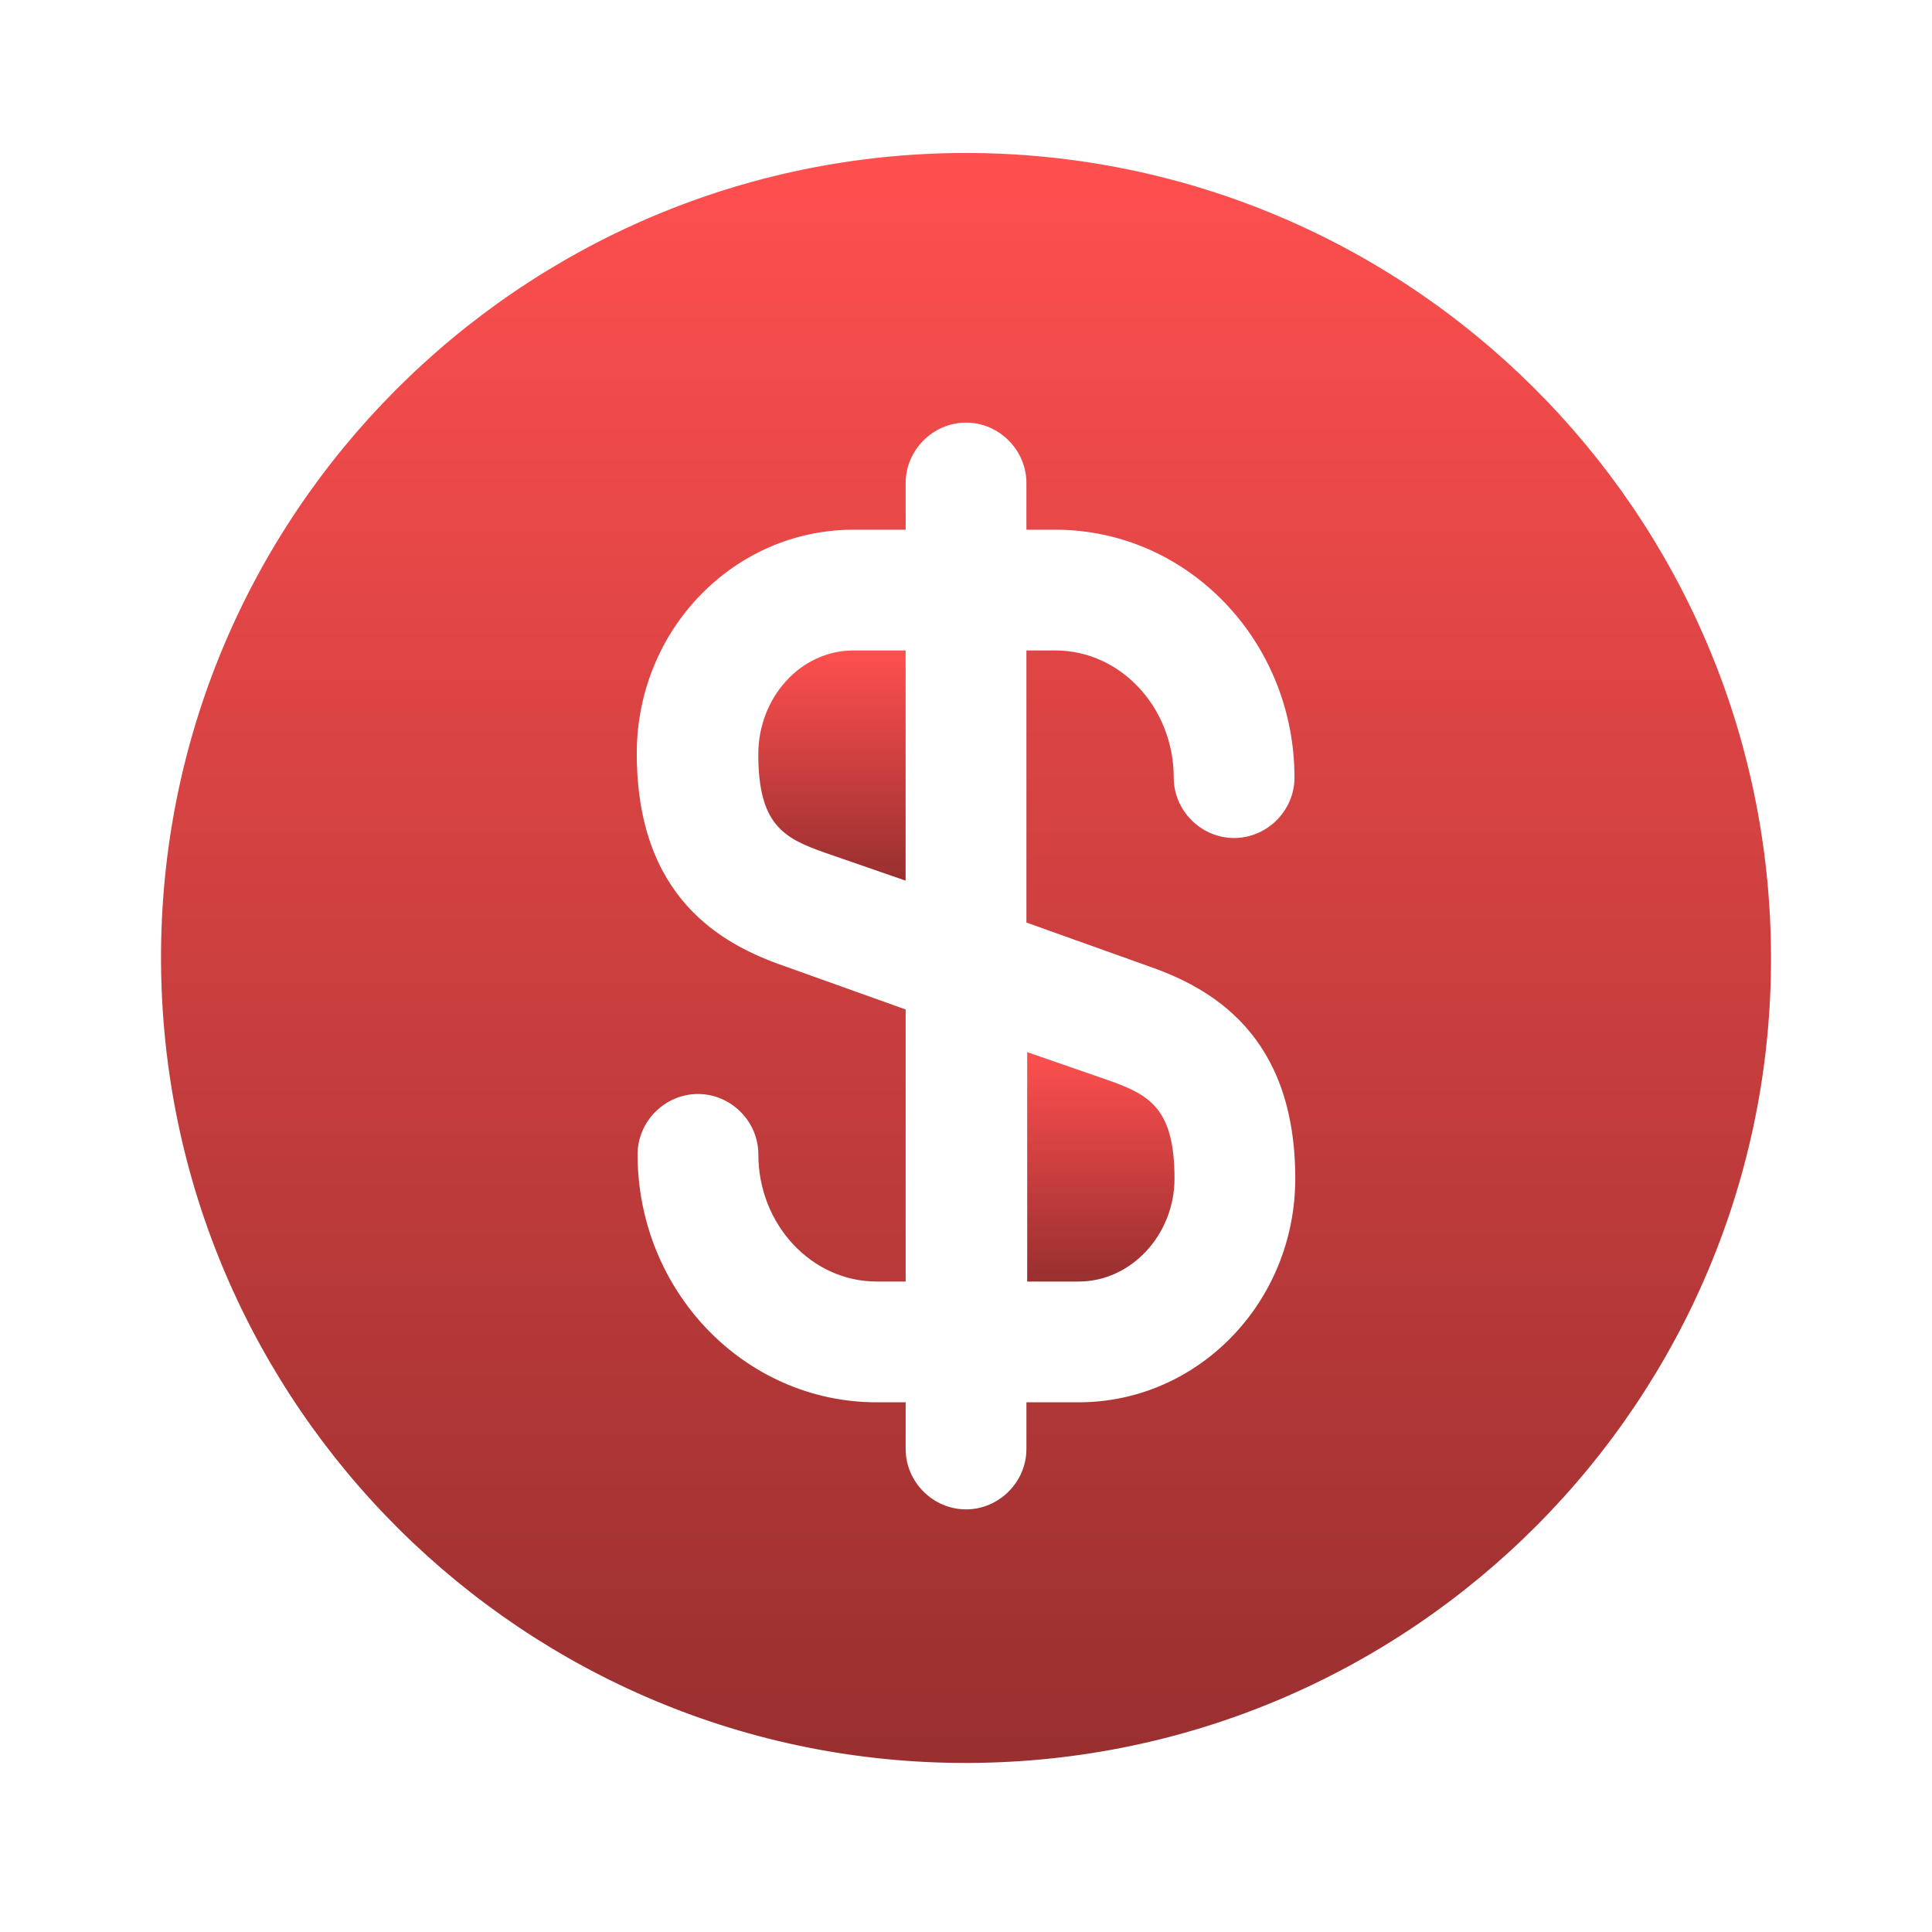 <svg width="52" height="52" viewBox="0 0 52 52" fill="none" xmlns="http://www.w3.org/2000/svg">
<path d="M27.625 34.493H29.033C30.442 34.493 31.612 33.237 31.612 31.72C31.612 29.835 30.94 29.467 29.835 29.077L27.647 28.318V34.493H27.625Z" fill="url(#paint0_linear_1586_12334)"/>
<path d="M25.936 4.117C13.976 4.16 4.291 13.888 4.334 25.848C4.377 37.808 14.106 47.493 26.066 47.45C38.026 47.407 47.711 37.678 47.667 25.718C47.624 13.758 37.896 4.095 25.936 4.117ZM30.898 26C32.587 26.585 34.862 27.842 34.862 31.72C34.862 35.057 32.241 37.743 29.034 37.743H27.626V39C27.626 39.888 26.889 40.625 26.001 40.625C25.113 40.625 24.376 39.888 24.376 39V37.743H23.596C20.043 37.743 17.161 34.753 17.161 31.07C17.161 30.182 17.898 29.445 18.786 29.445C19.674 29.445 20.411 30.182 20.411 31.07C20.411 32.955 21.841 34.493 23.596 34.493H24.376V27.17L21.104 26C19.414 25.415 17.139 24.158 17.139 20.28C17.139 16.943 19.761 14.257 22.968 14.257H24.376V13C24.376 12.112 25.113 11.375 26.001 11.375C26.889 11.375 27.626 12.112 27.626 13V14.257H28.406C31.959 14.257 34.841 17.247 34.841 20.93C34.841 21.818 34.104 22.555 33.216 22.555C32.328 22.555 31.591 21.818 31.591 20.93C31.591 19.045 30.161 17.507 28.406 17.507H27.626V24.83L30.898 26Z" fill="url(#paint1_linear_1586_12334)"/>
<path d="M20.41 20.302C20.41 22.187 21.082 22.555 22.187 22.945L24.375 23.703V17.507H22.967C21.558 17.507 20.41 18.763 20.41 20.302Z" fill="url(#paint2_linear_1586_12334)"/>
<defs>
<linearGradient id="paint0_linear_1586_12334" x1="29.618" y1="28.318" x2="29.618" y2="34.493" gradientUnits="userSpaceOnUse">
<stop stop-color="#FF4F4F"/>
<stop offset="1" stop-color="#992F2F"/>
</linearGradient>
<linearGradient id="paint1_linear_1586_12334" x1="26.001" y1="4.117" x2="26.001" y2="47.45" gradientUnits="userSpaceOnUse">
<stop stop-color="#FF4F4F"/>
<stop offset="1" stop-color="#992F2F"/>
</linearGradient>
<linearGradient id="paint2_linear_1586_12334" x1="22.393" y1="17.507" x2="22.393" y2="23.703" gradientUnits="userSpaceOnUse">
<stop stop-color="#FF4F4F"/>
<stop offset="1" stop-color="#992F2F"/>
</linearGradient>
</defs>
</svg>
